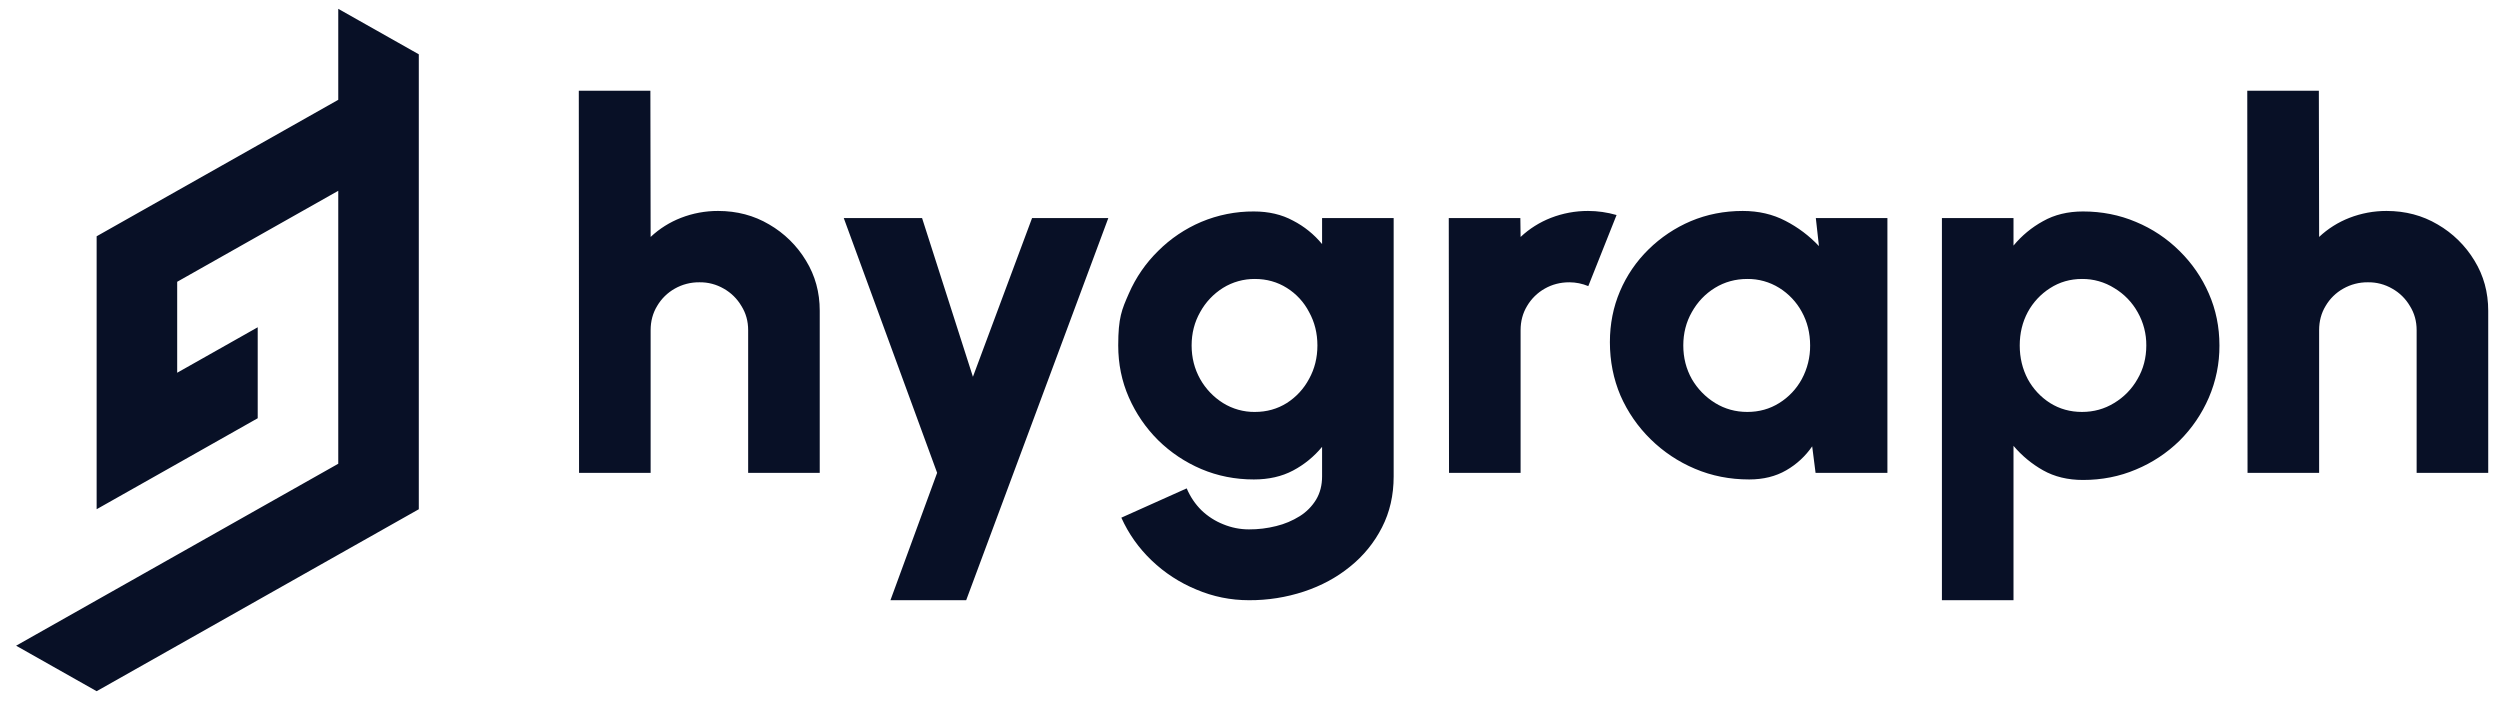 <svg width="142" height="40" viewBox="0 0 142 40" fill="none" xmlns="http://www.w3.org/2000/svg">
<g clip-path="url(#clip0_2135_6830)">
<path d="M46.561 17.654V26.857H42.495V18.754C42.495 18.243 42.368 17.785 42.112 17.38C41.871 16.969 41.526 16.629 41.11 16.395C40.69 16.151 40.212 16.026 39.726 16.034C39.235 16.029 38.752 16.153 38.326 16.395C37.911 16.629 37.566 16.969 37.325 17.38C37.079 17.785 36.956 18.243 36.956 18.754V26.857H32.89L32.876 5.152H36.942L36.956 13.458C37.456 12.989 38.041 12.621 38.68 12.373C39.352 12.112 40.066 11.98 40.787 11.982C41.857 11.982 42.825 12.238 43.689 12.749C44.548 13.246 45.268 13.953 45.78 14.804C46.301 15.652 46.562 16.602 46.561 17.654ZM58.621 12.387H62.952L54.879 34.092H50.577L53.229 26.857L47.926 12.387H52.374L55.262 21.402L58.621 12.387ZM75.094 12.387H79.16V27.059C79.16 28.131 78.939 29.095 78.498 29.954C78.06 30.817 77.442 31.577 76.685 32.182C75.929 32.799 75.055 33.272 74.063 33.6C73.055 33.932 72.001 34.098 70.94 34.092C69.899 34.092 68.902 33.89 67.949 33.484C67.009 33.097 66.15 32.538 65.415 31.835C64.678 31.131 64.104 30.32 63.692 29.404L67.404 27.74C67.611 28.223 67.891 28.637 68.243 28.984C68.6 29.327 69.021 29.598 69.482 29.78C69.952 29.973 70.439 30.069 70.94 30.069C71.462 30.072 71.981 30.009 72.487 29.881C72.961 29.767 73.414 29.576 73.828 29.317C74.206 29.08 74.524 28.758 74.756 28.377C74.981 28 75.094 27.561 75.094 27.06V25.381C74.638 25.935 74.078 26.392 73.444 26.727C72.806 27.065 72.064 27.233 71.219 27.233C70.159 27.233 69.162 27.036 68.229 26.64C67.319 26.253 66.49 25.699 65.784 25.005C65.076 24.3 64.522 23.49 64.119 22.574C63.716 21.658 63.515 20.674 63.515 19.622C63.515 18.044 63.716 17.587 64.119 16.671C64.513 15.765 65.078 14.945 65.783 14.254C66.485 13.553 67.316 12.993 68.229 12.605C69.175 12.207 70.193 12.005 71.219 12.011C72.064 12.011 72.806 12.185 73.444 12.532C74.079 12.858 74.641 13.312 75.094 13.864V12.387ZM71.279 23.398C71.947 23.398 72.551 23.23 73.09 22.892C73.624 22.552 74.061 22.078 74.357 21.518C74.672 20.949 74.829 20.317 74.829 19.623C74.829 18.927 74.672 18.296 74.357 17.727C74.067 17.163 73.629 16.688 73.09 16.352C72.551 16.014 71.947 15.845 71.279 15.845C70.639 15.84 70.011 16.015 69.467 16.352C68.924 16.692 68.478 17.165 68.17 17.726C67.846 18.296 67.684 18.928 67.684 19.622C67.684 20.317 67.846 20.954 68.17 21.532C68.482 22.086 68.928 22.554 69.467 22.892C70.01 23.229 70.638 23.405 71.278 23.399L71.279 23.398ZM82.304 26.857L82.29 12.387H86.356L86.37 13.459C86.87 12.99 87.455 12.622 88.094 12.373C88.766 12.113 89.48 11.98 90.201 11.982C90.741 11.982 91.281 12.059 91.821 12.213L90.215 16.251C89.874 16.109 89.509 16.035 89.14 16.034C88.629 16.034 88.163 16.154 87.74 16.395C87.326 16.629 86.98 16.969 86.738 17.38C86.493 17.785 86.37 18.243 86.37 18.754V26.857H82.304ZM103.139 12.387H107.205V26.857H103.124L102.932 25.352C102.549 25.91 102.046 26.375 101.459 26.712C100.86 27.06 100.158 27.233 99.352 27.233C98.253 27.233 97.226 27.031 96.274 26.626C95.335 26.231 94.48 25.662 93.754 24.947C93.031 24.24 92.451 23.399 92.045 22.473C91.643 21.528 91.442 20.515 91.442 19.434C91.442 18.402 91.633 17.438 92.016 16.54C92.394 15.65 92.945 14.843 93.637 14.167C94.329 13.486 95.144 12.941 96.037 12.561C96.951 12.176 97.933 11.983 98.984 11.982C99.888 11.982 100.698 12.17 101.415 12.546C102.126 12.911 102.769 13.396 103.316 13.979L103.139 12.387ZM99.249 23.398C99.917 23.398 100.521 23.23 101.061 22.892C101.599 22.558 102.041 22.089 102.343 21.532C102.659 20.946 102.821 20.289 102.815 19.623C102.815 18.918 102.657 18.281 102.343 17.712C102.041 17.156 101.599 16.687 101.061 16.352C100.518 16.014 99.889 15.838 99.249 15.845C98.572 15.845 97.958 16.014 97.407 16.352C96.858 16.69 96.421 17.148 96.097 17.726C95.772 18.296 95.611 18.928 95.611 19.622C95.611 20.317 95.772 20.954 96.097 21.532C96.419 22.088 96.874 22.555 97.422 22.892C97.972 23.23 98.582 23.398 99.249 23.398ZM114.367 34.092H110.301V12.387H114.367V13.95C114.833 13.385 115.403 12.914 116.046 12.562C116.694 12.195 117.451 12.011 118.315 12.011C119.385 12.011 120.387 12.209 121.32 12.605C122.245 12.988 123.086 13.548 123.796 14.254C124.501 14.945 125.066 15.765 125.46 16.671C125.863 17.587 126.064 18.571 126.064 19.622C126.07 20.642 125.865 21.652 125.46 22.589C125.066 23.502 124.501 24.332 123.796 25.034C123.082 25.732 122.242 26.287 121.32 26.669C120.387 27.065 119.385 27.262 118.315 27.262C117.451 27.262 116.694 27.079 116.046 26.713C115.408 26.354 114.839 25.883 114.367 25.324V34.092ZM118.256 15.845C117.588 15.845 116.984 16.019 116.444 16.367C115.913 16.705 115.477 17.173 115.177 17.727C114.873 18.296 114.721 18.927 114.721 19.623C114.721 20.317 114.873 20.953 115.177 21.532C115.477 22.086 115.913 22.554 116.444 22.892C116.984 23.23 117.588 23.398 118.256 23.398C118.924 23.398 119.533 23.23 120.083 22.892C120.635 22.562 121.093 22.093 121.409 21.532C121.743 20.963 121.91 20.326 121.91 19.623C121.917 18.964 121.749 18.314 121.424 17.741C121.111 17.174 120.653 16.7 120.097 16.367C119.547 16.02 118.907 15.838 118.256 15.845ZM141.331 17.654V26.857H137.265V18.754C137.265 18.243 137.137 17.785 136.882 17.38C136.641 16.968 136.296 16.628 135.88 16.395C135.46 16.151 134.981 16.026 134.495 16.034C134.005 16.029 133.522 16.153 133.096 16.395C132.68 16.628 132.334 16.968 132.094 17.38C131.848 17.785 131.726 18.243 131.726 18.754V26.857H127.66L127.645 5.152H131.711L131.726 13.458C132.225 12.989 132.811 12.621 133.449 12.373C134.121 12.113 134.835 11.98 135.556 11.982C136.627 11.982 137.594 12.238 138.458 12.749C139.318 13.246 140.037 13.953 140.55 14.804C141.071 15.652 141.331 16.602 141.331 17.654ZM19.213 5.669L14.638 8.253L10.064 10.836L5.489 13.421V28.924L10.064 26.341L14.638 23.756V18.589L10.064 21.172V16.005L14.638 13.421L19.213 10.837V26.341L14.638 28.924L10.064 31.508L5.489 34.092L0.915 36.676L5.489 39.26L10.064 36.676L14.638 34.092L19.213 31.508L23.788 28.925V3.085L19.213 0.501V5.669Z" fill="#081026"/>
</g>
<defs>
<clipPath id="clip0_2135_6830">
<rect width="140.94" height="38.88" fill="white" transform="translate(0.917 0.442)"/>
</clipPath>
</defs>
</svg>
